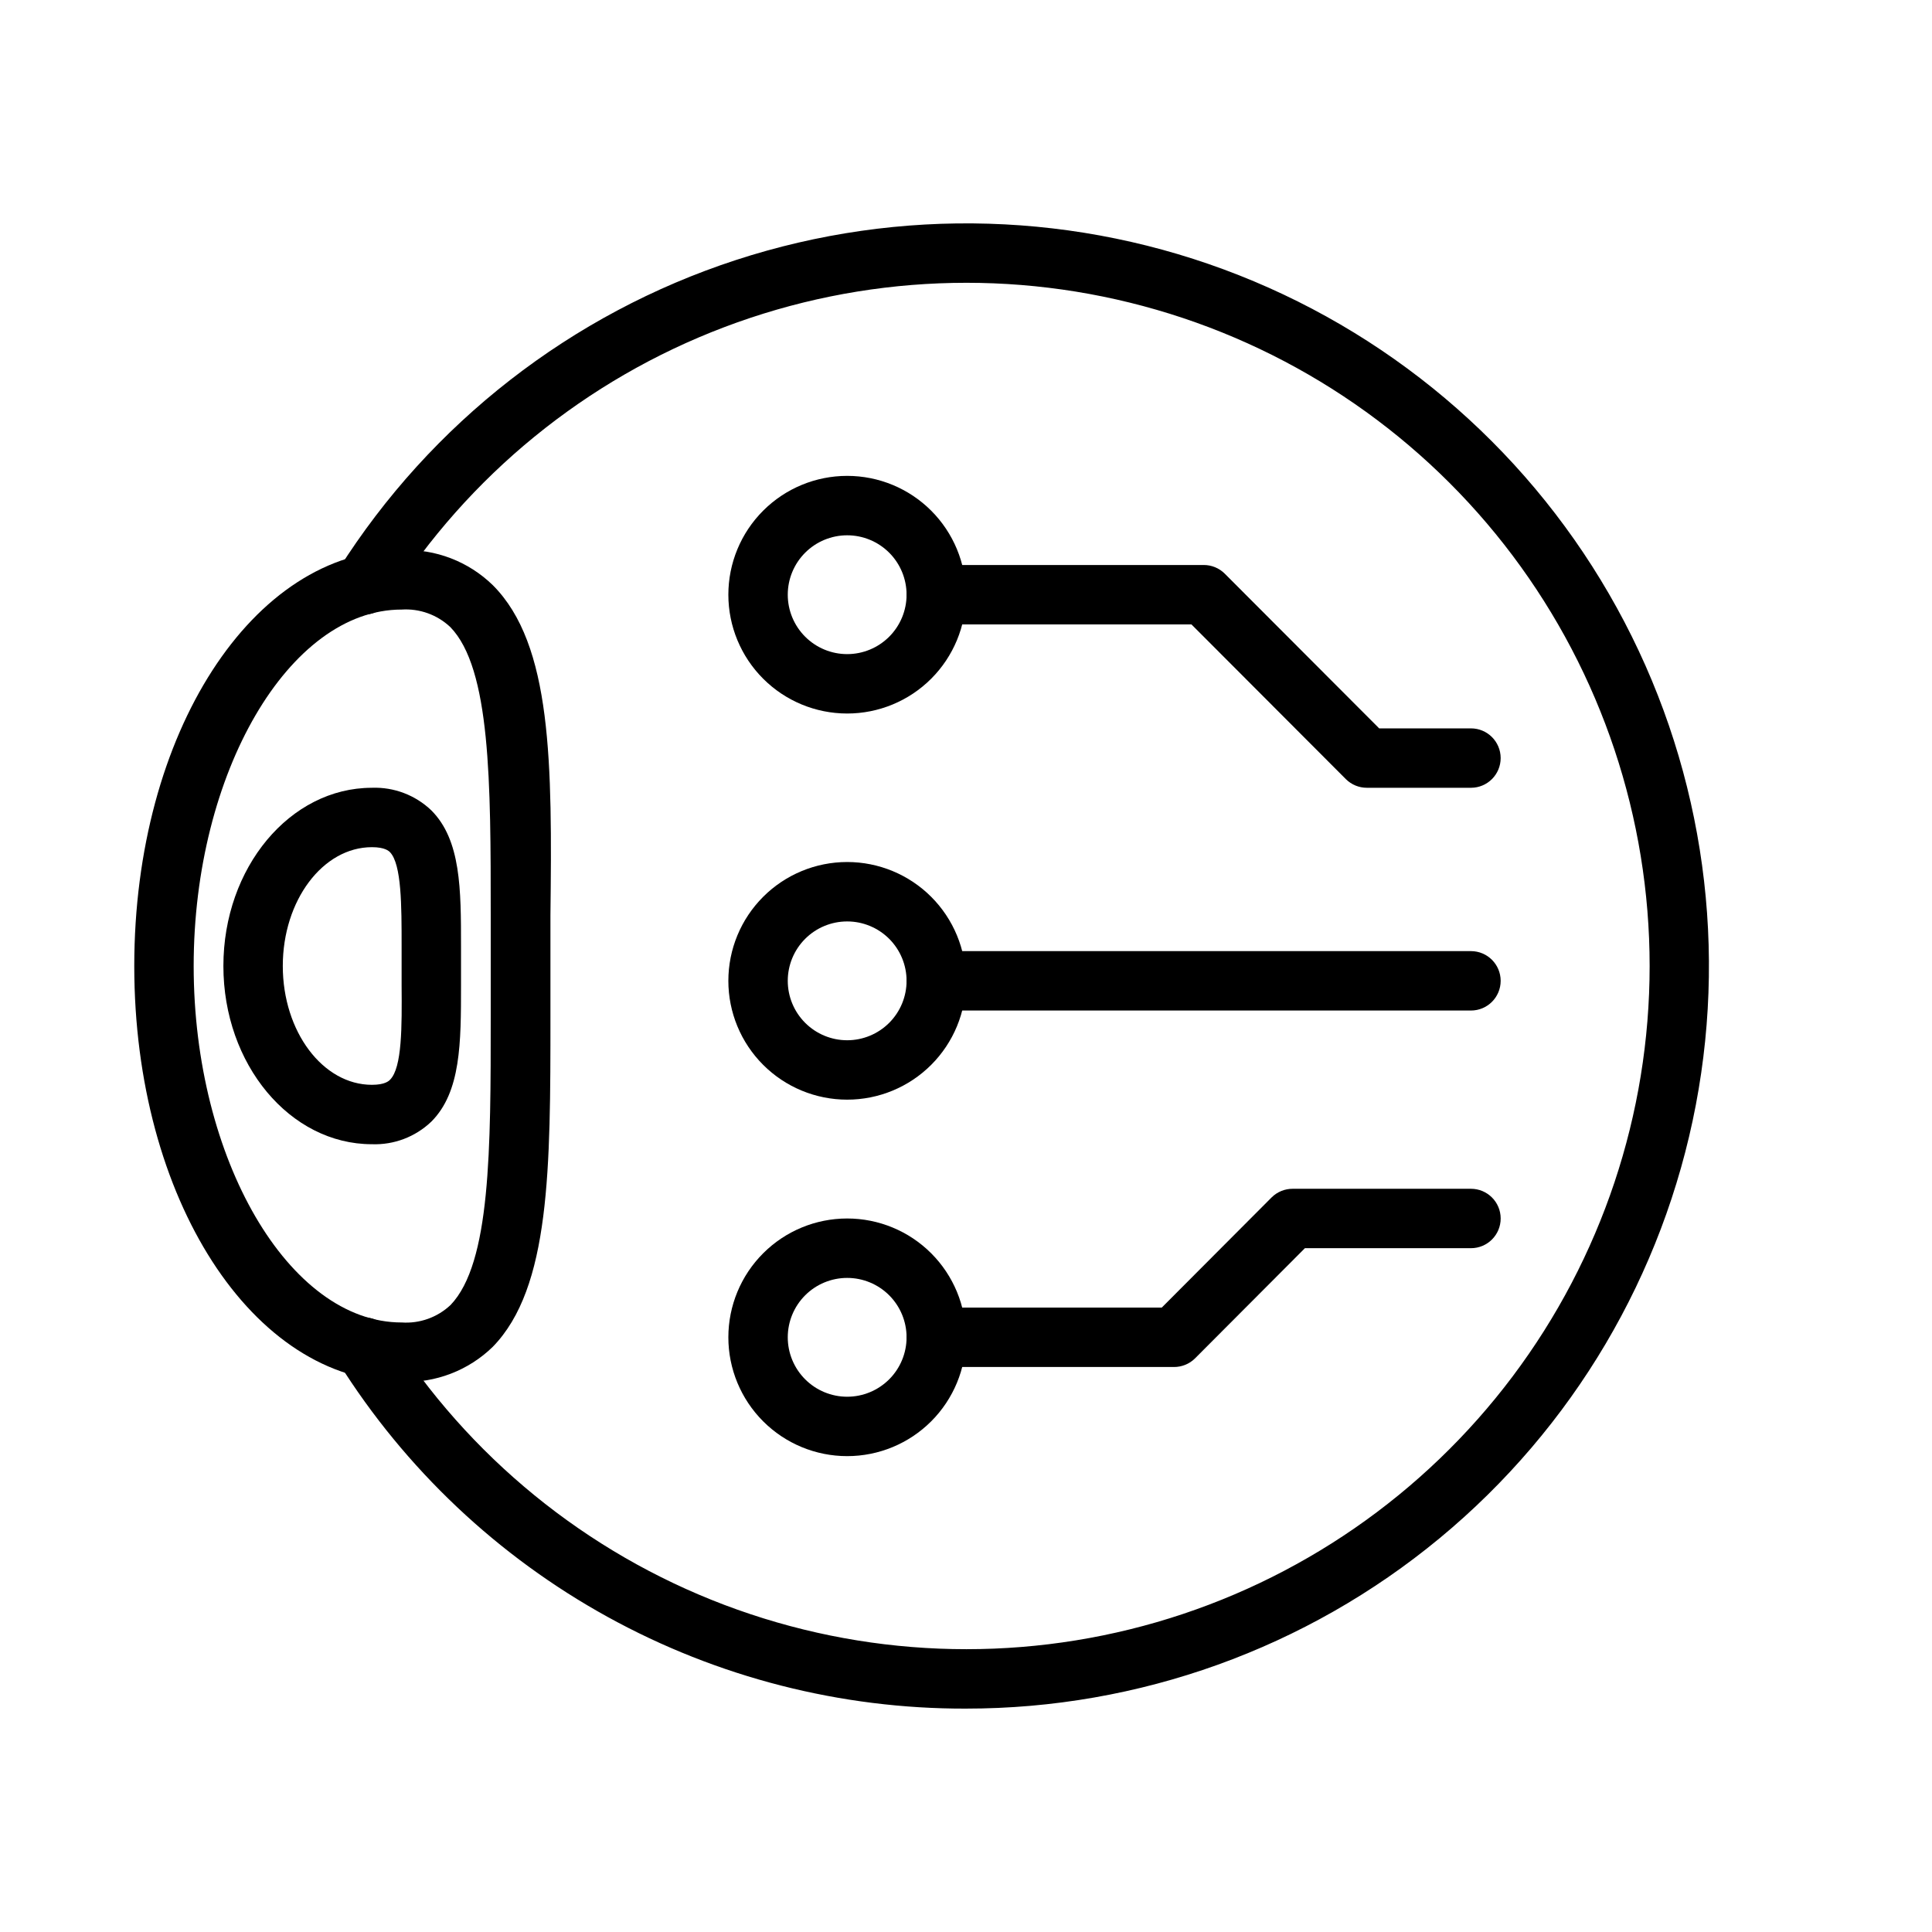 <?xml version="1.0" encoding="UTF-8"?>
<!-- Uploaded to: ICON Repo, www.svgrepo.com, Generator: ICON Repo Mixer Tools -->
<svg fill="#000000" width="800px" height="800px" version="1.1" viewBox="144 144 512 512" xmlns="http://www.w3.org/2000/svg">
 <g>
  <path d="m400 596.8c-33.211 0.086-65.898-8.277-94.984-24.309-29.086-16.027-53.613-39.199-71.273-67.324-2.305-3.695-1.176-8.559 2.519-10.863 3.695-2.305 8.559-1.176 10.863 2.519 20.977 33.148 52.152 58.582 88.832 72.484 36.684 13.898 76.887 15.508 114.56 4.59 37.676-10.922 70.789-33.785 94.352-65.145 23.559-31.363 36.301-69.527 36.301-108.75s-12.742-77.395-36.301-108.76c-23.562-31.359-56.676-54.223-94.352-65.141-37.676-10.922-77.879-9.312-114.56 4.59-36.68 13.898-67.855 39.336-88.832 72.48-2.305 3.695-7.168 4.824-10.863 2.519-3.695-2.305-4.824-7.168-2.519-10.863 24.484-38.727 61.719-67.699 105.28-81.918 43.559-14.215 90.711-12.789 133.33 4.035 42.617 16.828 78.031 47.996 100.13 88.137 22.102 40.137 29.5 86.73 20.93 131.74-8.574 45.012-32.586 85.621-67.895 114.82-35.305 29.207-79.695 45.176-125.52 45.156z"/>
  <path d="m242.56 447.23c-21.727 0-39.359-21.176-39.359-47.23s17.633-47.23 39.359-47.23v-0.004c5.84-0.211 11.52 1.945 15.742 5.984 7.871 7.871 7.871 20.941 7.871 36.133v10.234c0 15.191 0 28.262-7.871 36.133v-0.004c-4.223 4.039-9.902 6.199-15.742 5.984zm0-78.719c-12.988 0-23.617 14.09-23.617 31.488s10.629 31.488 23.617 31.488c3.465 0 4.488-1.023 4.801-1.34 3.227-3.227 3.148-14.25 3.07-24.875v-10.551c0-10.629 0-21.648-3.07-24.875-0.312-0.312-1.336-1.336-4.801-1.336z"/>
  <path d="m250.43 510.21c-39.359 0-70.848-48.414-70.848-110.21 0-61.797 31.488-110.21 70.848-110.21v-0.004c8.988-0.344 17.727 3.012 24.168 9.289 15.742 15.742 15.742 47.23 15.273 87.457v26.922c0 40.148 0 71.793-15.273 87.457v0.004c-6.441 6.277-15.18 9.633-24.168 9.289zm0-204.67c-29.836 0-55.105 43.297-55.105 94.465s25.27 94.465 55.105 94.465v-0.004c4.789 0.34 9.5-1.348 12.988-4.644 10.629-11.098 10.629-41.246 10.629-76.277v-27.082c0-35.031 0-65.258-10.707-76.281v0.004c-3.469-3.277-8.148-4.961-12.91-4.644z"/>
  <path d="m368.51 333.09c-8.352 0-16.363-3.316-22.266-9.223-5.906-5.906-9.223-13.914-9.223-22.266 0-8.352 3.316-16.359 9.223-22.266 5.902-5.906 13.914-9.223 22.266-9.223 8.352 0 16.359 3.316 22.266 9.223 5.902 5.906 9.223 13.914 9.223 22.266 0 8.352-3.32 16.359-9.223 22.266-5.906 5.906-13.914 9.223-22.266 9.223zm0-47.23c-4.176 0-8.18 1.656-11.133 4.609s-4.613 6.957-4.613 11.133c0 4.176 1.66 8.18 4.613 11.133s6.957 4.613 11.133 4.613 8.18-1.66 11.133-4.613 4.609-6.957 4.609-11.133c0-4.176-1.656-8.18-4.609-11.133s-6.957-4.609-11.133-4.609z"/>
  <path d="m368.51 529.89c-8.352 0-16.363-3.316-22.266-9.223-5.906-5.906-9.223-13.914-9.223-22.266 0-8.352 3.316-16.359 9.223-22.266 5.902-5.906 13.914-9.223 22.266-9.223 8.352 0 16.359 3.316 22.266 9.223 5.902 5.906 9.223 13.914 9.223 22.266 0 8.352-3.32 16.359-9.223 22.266-5.906 5.906-13.914 9.223-22.266 9.223zm0-47.23c-4.176 0-8.18 1.656-11.133 4.609s-4.613 6.957-4.613 11.133c0 4.176 1.66 8.18 4.613 11.133s6.957 4.613 11.133 4.613 8.18-1.66 11.133-4.613 4.609-6.957 4.609-11.133c0-4.176-1.656-8.18-4.609-11.133s-6.957-4.609-11.133-4.609z"/>
  <path d="m368.51 435.42c-8.352 0-16.363-3.316-22.266-9.223-5.906-5.906-9.223-13.914-9.223-22.266 0-8.352 3.316-16.359 9.223-22.266 5.902-5.902 13.914-9.223 22.266-9.223 8.352 0 16.359 3.32 22.266 9.223 5.902 5.906 9.223 13.914 9.223 22.266 0 8.352-3.32 16.359-9.223 22.266-5.906 5.906-13.914 9.223-22.266 9.223zm0-47.23c-4.176 0-8.18 1.656-11.133 4.609s-4.613 6.957-4.613 11.133c0 4.176 1.66 8.18 4.613 11.133s6.957 4.613 11.133 4.613 8.18-1.66 11.133-4.613 4.609-6.957 4.609-11.133c0-4.176-1.656-8.18-4.609-11.133s-6.957-4.609-11.133-4.609z"/>
  <path d="m533.82 352.77h-27.555c-2.09 0.012-4.102-0.809-5.586-2.281l-40.934-41.012-67.625-0.004c-4.348 0-7.871-3.523-7.871-7.871s3.523-7.871 7.871-7.871h70.852c2.09-0.012 4.102 0.809 5.586 2.281l40.938 41.016h24.324c4.348 0 7.871 3.523 7.871 7.871 0 4.348-3.523 7.871-7.871 7.871z"/>
  <path d="m455.1 506.27h-62.977c-4.348 0-7.871-3.523-7.871-7.871 0-4.348 3.523-7.871 7.871-7.871h59.75l29.125-29.207c1.488-1.473 3.5-2.293 5.59-2.281h47.234c4.348 0 7.871 3.523 7.871 7.871s-3.523 7.871-7.871 7.871h-44.008l-29.125 29.207c-1.484 1.473-3.496 2.293-5.59 2.281z"/>
  <path d="m533.82 411.8h-141.7c-4.348 0-7.871-3.523-7.871-7.871s3.523-7.871 7.871-7.871h141.7c4.348 0 7.871 3.523 7.871 7.871s-3.523 7.871-7.871 7.871z"/>
 </g>
</svg>